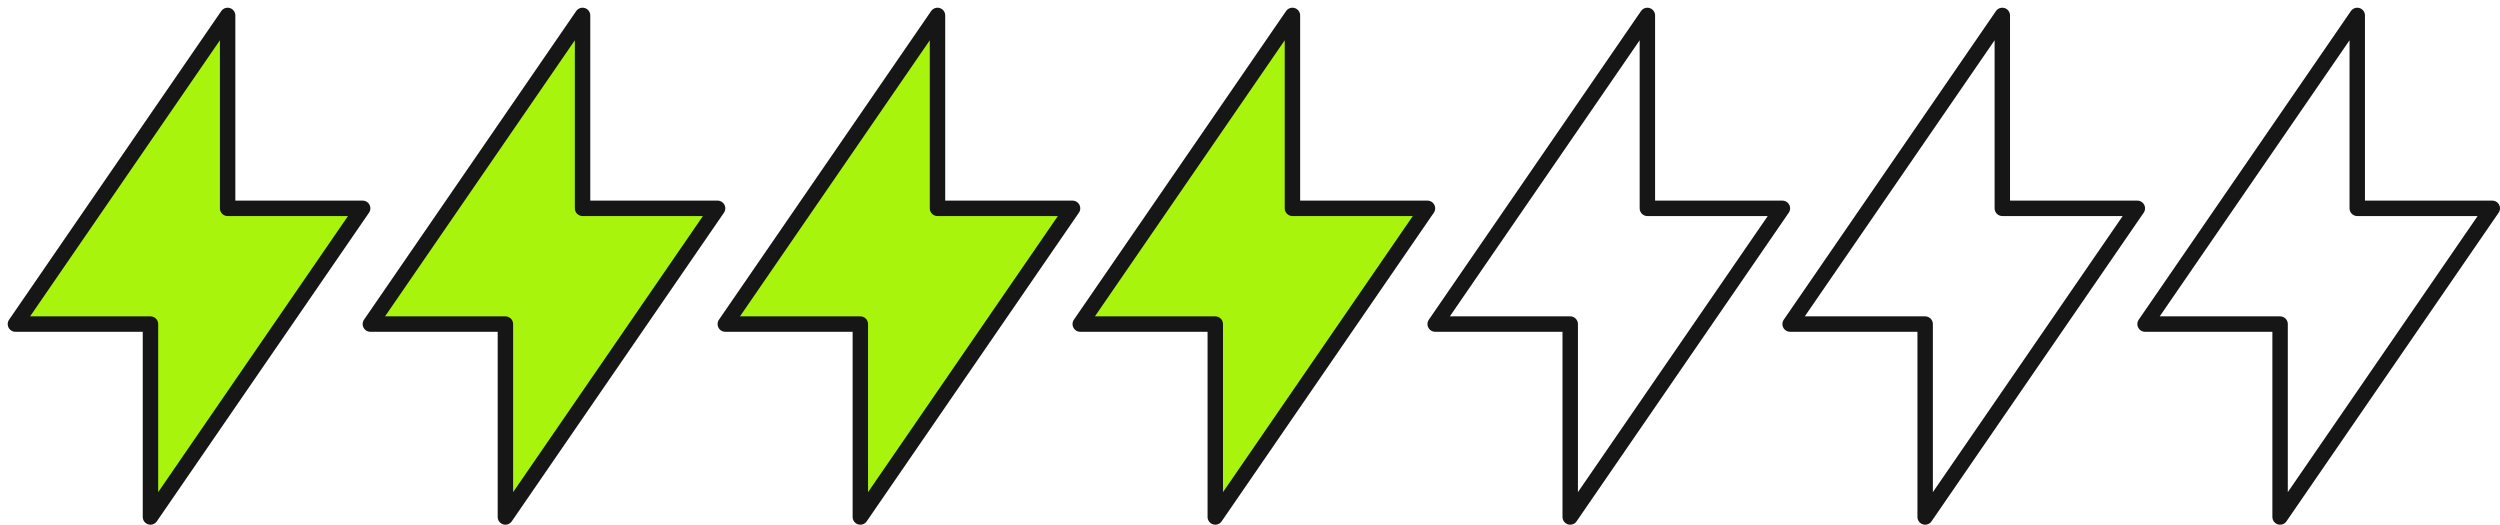 <svg xmlns="http://www.w3.org/2000/svg" width="162" height="34" viewBox="0 0 162 34" fill="none"><path d="M14.75 1V13.5H23.5L9.75 33.5V21H1L14.75 1Z" fill="#A9F40C" stroke="#161616" stroke-linecap="round" stroke-linejoin="round"></path><path d="M37.75 1V13.5H46.5L32.75 33.5V21H24L37.75 1Z" fill="#A9F40C" stroke="#161616" stroke-linecap="round" stroke-linejoin="round"></path><path d="M60.75 1V13.5H69.5L55.75 33.5V21H47L60.75 1Z" fill="#A9F40C" stroke="#161616" stroke-linecap="round" stroke-linejoin="round"></path><path d="M83.75 1V13.5H92.5L78.75 33.5V21H70L83.75 1Z" fill="#A9F40C" stroke="#161616" stroke-linecap="round" stroke-linejoin="round"></path><path d="M106.75 1V13.5H115.5L101.75 33.5V21H93L106.75 1Z" stroke="#161616" stroke-linecap="round" stroke-linejoin="round"></path><path d="M129.75 1V13.5H138.5L124.75 33.5V21H116L129.75 1Z" stroke="#161616" stroke-linecap="round" stroke-linejoin="round"></path><path d="M152.75 1V13.5H161.5L147.75 33.5V21H139L152.75 1Z" stroke="#161616" stroke-linecap="round" stroke-linejoin="round"></path></svg>